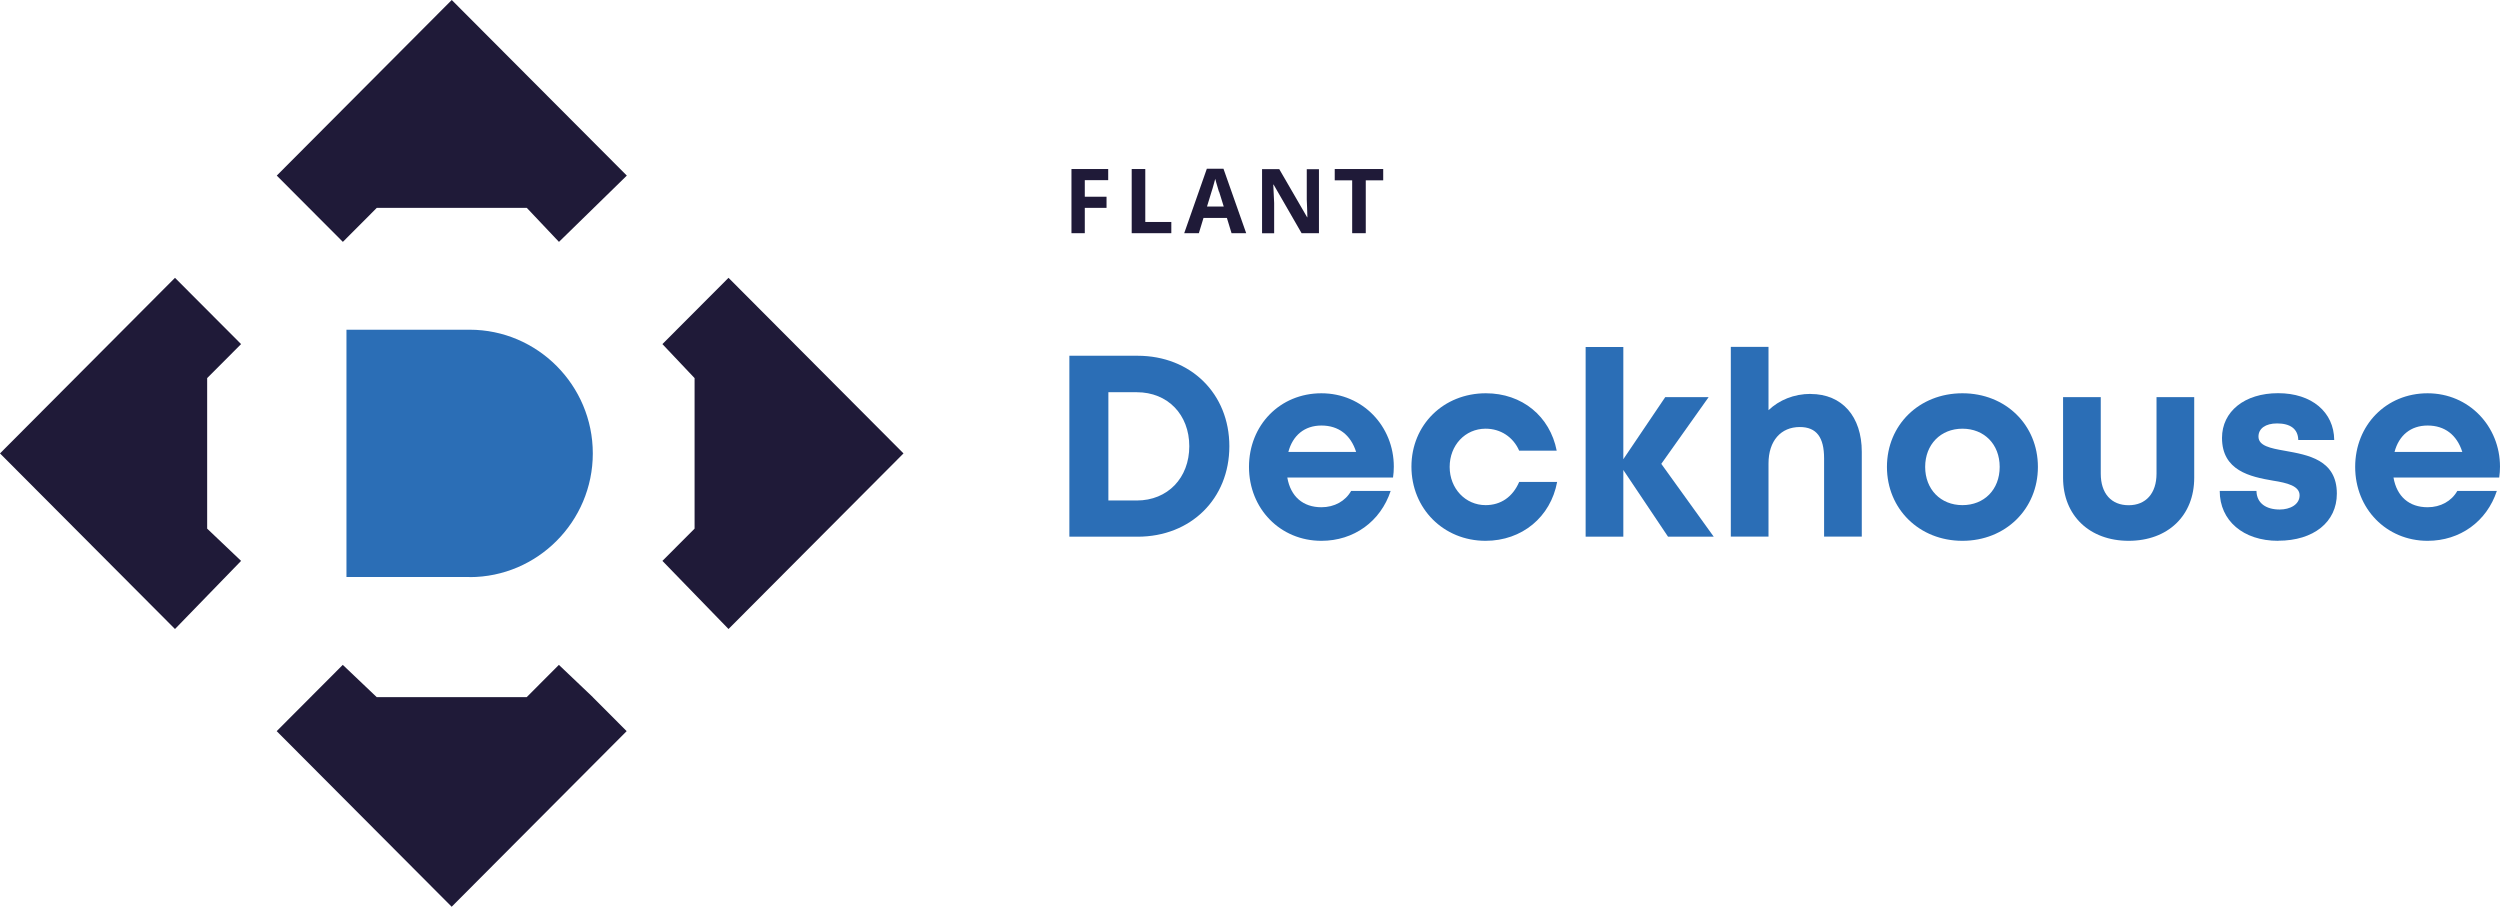 <?xml version="1.0" encoding="UTF-8"?>
<svg id="_Слой_1" data-name="Слой 1" xmlns="http://www.w3.org/2000/svg" version="1.1" viewBox="0 0 285.17 103.44">
  <defs>
    <style>
      .cls-1 {
        fill: #2b6eb6;
      }

      .cls-1, .cls-2 {
        stroke-width: 0px;
      }

      .cls-2 {
        fill: #1f1a38;
      }
    </style>
  </defs>
  <g>
    <path class="cls-1" d="M53.57,65.82h-14.05v-28.21h14.05c7.74,0,14.05,6.34,14.05,14.11s-6.31,14.11-14.05,14.11Z"/>
    <path class="cls-2" d="M27.5,39.25l-7.54-7.56L0,51.72l19.96,20.03,7.54-7.77-3.87-3.68v-17.17l3.87-3.88Z"/>
    <path class="cls-2" d="M83.1,31.69l-7.54,7.56,3.67,3.88v17.17l-3.67,3.68,7.54,7.77,19.96-20.03-19.96-20.03Z"/>
    <path class="cls-2" d="M31.57,20.03l7.54,7.56,3.87-3.88h17.11l3.67,3.88,7.74-7.56L51.53,0l-19.96,20.03Z"/>
    <path class="cls-2" d="M67.62,79.52l-3.87-3.68-3.67,3.68h-17.11l-3.87-3.68-3.67,3.68-3.87,3.88,19.96,20.03,19.96-20.03-3.87-3.88Z"/>
  </g>
  <g>
    <path class="cls-1" d="M129.76,40.58c6.07,0,10.47,4.33,10.47,10.32s-4.39,10.32-10.47,10.32h-7.78v-20.64h7.78ZM129.67,57.09c3.54,0,5.99-2.59,5.99-6.19s-2.45-6.16-5.99-6.16h-3.24v12.35h3.24Z"/>
    <path class="cls-1" d="M158.99,53.23c0,.41-.03.83-.09,1.24h-12.06c.38,2.18,1.8,3.39,3.89,3.39,1.5,0,2.74-.71,3.39-1.86h4.51c-1.15,3.48-4.19,5.69-7.9,5.69-4.69,0-8.26-3.66-8.26-8.43s3.54-8.4,8.26-8.4,8.26,3.77,8.26,8.37ZM150.73,48.54c-1.92,0-3.27,1.12-3.77,3.01h7.73c-.62-1.95-2.01-3.01-3.95-3.01Z"/>
    <path class="cls-1" d="M169.46,61.69c-4.81,0-8.46-3.69-8.46-8.46s3.66-8.37,8.49-8.37c4.13,0,7.31,2.62,8.08,6.55h-4.28c-.68-1.56-2.12-2.51-3.83-2.51-2.33,0-4.1,1.89-4.1,4.36s1.8,4.36,4.1,4.36c1.74,0,3.1-.94,3.83-2.65h4.33c-.74,4.01-4.01,6.72-8.17,6.72Z"/>
    <path class="cls-1" d="M195.49,61.22h-5.22l-5.1-7.61v7.61h-4.3v-21.64h4.3v12.8l4.78-7.08h4.95l-5.4,7.61,5.99,8.32Z"/>
    <path class="cls-1" d="M206.53,44.94c3.6,0,5.84,2.57,5.84,6.6v9.67h-4.3v-8.93c0-2.39-.86-3.57-2.77-3.57-2.15,0-3.57,1.56-3.57,4.16v8.34h-4.3v-21.64h4.3v7.22c1.21-1.15,2.89-1.86,4.81-1.86Z"/>
    <path class="cls-1" d="M223.85,61.69c-4.92,0-8.61-3.63-8.61-8.43s3.69-8.4,8.61-8.4,8.61,3.6,8.61,8.4-3.69,8.43-8.61,8.43ZM223.85,57.62c2.48,0,4.25-1.77,4.25-4.36s-1.77-4.36-4.25-4.36-4.25,1.8-4.25,4.36,1.77,4.36,4.25,4.36Z"/>
    <path class="cls-1" d="M242.82,61.69c-4.48,0-7.49-2.89-7.49-7.19v-9.2h4.3v8.73c0,2.27,1.21,3.6,3.18,3.6s3.18-1.36,3.18-3.6v-8.73h4.3v9.2c0,4.3-2.98,7.19-7.49,7.19Z"/>
    <path class="cls-1" d="M259.86,61.69c-3.98,0-6.66-2.3-6.66-5.69h4.19c.03,1.42,1.12,2.12,2.65,2.12,1.18,0,2.27-.56,2.27-1.62s-1.39-1.42-3.07-1.68c-2.54-.44-5.78-1.12-5.78-4.87,0-3.01,2.57-5.1,6.4-5.1s6.37,2.15,6.4,5.34h-4.1c-.03-1.27-.91-1.89-2.42-1.89-1.33,0-2.12.59-2.12,1.5,0,1.06,1.36,1.33,3.01,1.62,2.59.47,5.93,1,5.93,4.89,0,3.24-2.65,5.37-6.69,5.37Z"/>
    <path class="cls-1" d="M285.17,53.23c0,.41-.03.83-.09,1.24h-12.06c.38,2.18,1.8,3.39,3.89,3.39,1.5,0,2.74-.71,3.39-1.86h4.51c-1.15,3.48-4.19,5.69-7.9,5.69-4.69,0-8.26-3.66-8.26-8.43s3.54-8.4,8.26-8.4,8.26,3.77,8.26,8.37ZM276.91,48.54c-1.92,0-3.27,1.12-3.77,3.01h7.73c-.62-1.95-2.01-3.01-3.95-3.01Z"/>
  </g>
  <g>
    <path class="cls-2" d="M123.75,26.6h-1.53v-7.32h4.19v1.27h-2.67v1.89h2.48v1.27h-2.48v2.89Z"/>
    <path class="cls-2" d="M129.09,26.6v-7.32h1.55v6.04h2.97v1.28h-4.52Z"/>
    <path class="cls-2" d="M140.48,26.6l-.53-1.74h-2.67l-.53,1.74h-1.67l2.58-7.35h1.9l2.59,7.35h-1.67ZM139.04,21.86c-.03-.12-.08-.26-.13-.44-.06-.18-.11-.36-.16-.54s-.1-.35-.13-.48c-.03.14-.08.31-.14.51-.06.2-.11.39-.16.57-.05.18-.09.31-.12.38l-.52,1.7h1.91l-.53-1.7Z"/>
    <path class="cls-2" d="M150.44,26.6h-1.97l-3.19-5.54h-.04c.01.35.03.7.05,1.05.02.35.03.7.05,1.05v3.45h-1.38v-7.32h1.96l3.18,5.49h.03c0-.34-.02-.68-.03-1.01-.01-.33-.03-.67-.04-1v-3.47h1.39v7.32Z"/>
    <path class="cls-2" d="M155.79,26.6h-1.55v-6.03h-1.99v-1.29h5.53v1.29h-1.99v6.03Z"/>
  </g>
</svg>